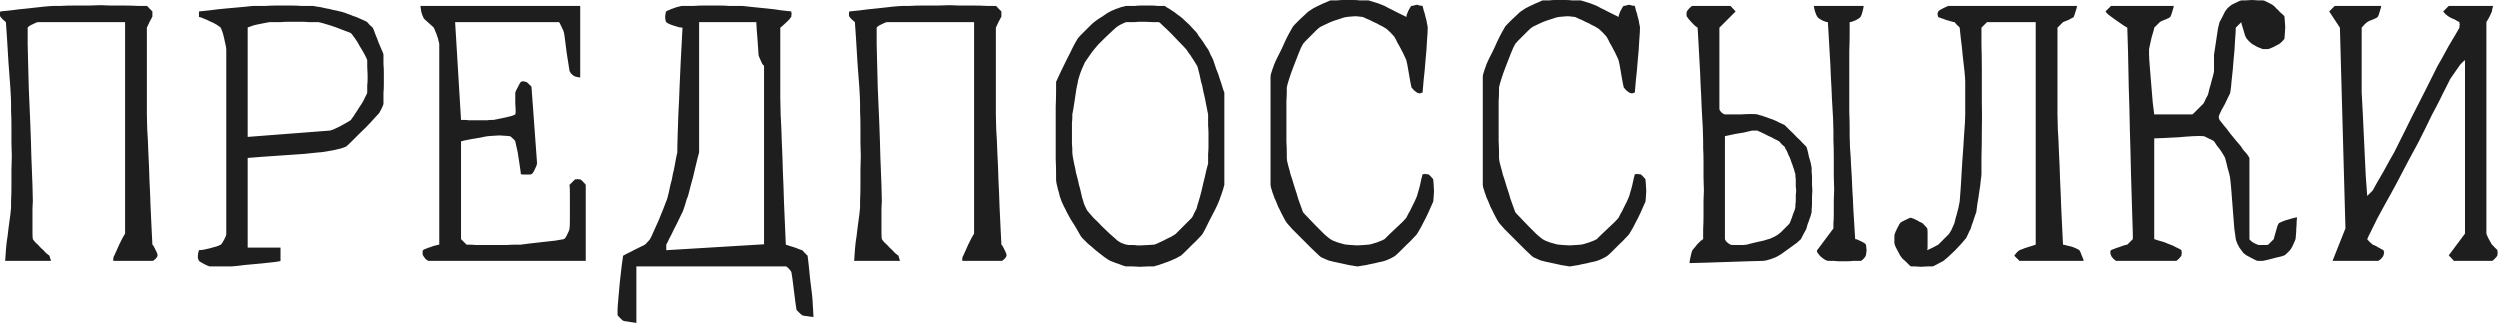 <?xml version="1.0" encoding="UTF-8"?> <svg xmlns="http://www.w3.org/2000/svg" width="542" height="70" viewBox="0 0 542 70" fill="none"> <path d="M2.56 33.84C2.56 33.147 2.533 32.187 2.48 30.96C2.48 29.733 2.48 28.533 2.48 27.36C2.48 26.133 2.453 25.067 2.4 24.16C2.4 23.2 2.4 22.64 2.4 22.48C2.4 21.787 2.347 20.613 2.24 18.96C2.133 17.253 2 15.467 1.84 13.6C1.733 11.733 1.627 9.973 1.52 8.32C1.413 6.613 1.333 5.44 1.28 4.8C1.173 4.693 0.96 4.507 0.64 4.24C0.32 3.92 0.133 3.707 0.08 3.6C0.027 3.547 -4.3869e-05 3.467 -4.3869e-05 3.36V3.04C-4.3869e-05 2.933 -4.3869e-05 2.827 -4.3869e-05 2.72C0.053 2.613 0.08 2.533 0.08 2.48C0.507 2.427 1.28 2.347 2.4 2.24C3.52 2.08 4.693 1.947 5.92 1.84C7.2 1.68 8.4 1.547 9.52 1.44C10.64 1.333 11.413 1.28 11.84 1.28C11.947 1.28 12.4 1.28 13.2 1.28C14.053 1.227 15.013 1.2 16.08 1.2C17.147 1.2 18.213 1.2 19.28 1.2C20.347 1.147 21.2 1.12 21.84 1.12C22.213 1.12 22.88 1.147 23.84 1.2C24.8 1.2 25.787 1.2 26.8 1.2C27.867 1.2 28.88 1.227 29.84 1.28C30.8 1.28 31.467 1.28 31.84 1.28C31.947 1.333 32.133 1.52 32.4 1.84C32.72 2.16 32.933 2.373 33.04 2.48V3.04V3.6C32.933 3.813 32.72 4.213 32.4 4.8C32.133 5.387 31.947 5.787 31.84 6V15.36V24.8C31.84 25.493 31.867 26.587 31.92 28.08C32.027 29.52 32.107 31.173 32.16 33.04C32.267 34.907 32.347 36.88 32.4 38.96C32.507 40.987 32.587 42.933 32.64 44.8C32.747 46.667 32.827 48.347 32.88 49.84C32.933 51.28 32.987 52.347 33.04 53.04C33.2 53.147 33.413 53.493 33.68 54.08C34 54.667 34.16 55.093 34.16 55.36C34.16 55.573 34 55.84 33.68 56.16C33.413 56.427 33.2 56.56 33.04 56.56H24.56C24.56 56.453 24.56 56.267 24.56 56C24.613 55.68 24.693 55.467 24.8 55.36C24.853 55.2 24.987 54.907 25.2 54.48C25.413 54 25.627 53.52 25.84 53.04C26.107 52.507 26.347 52.027 26.56 51.6C26.827 51.12 27.013 50.8 27.12 50.64V4.8H8.32C8.053 4.8 7.627 4.96 7.04 5.28C6.453 5.547 6.107 5.787 6 6V7.36V9.52C6 10.053 6.027 11.2 6.08 12.96C6.133 14.72 6.187 16.773 6.24 19.12C6.347 21.467 6.453 23.947 6.56 26.56C6.667 29.173 6.747 31.653 6.8 34C6.907 36.347 6.987 38.4 7.04 40.16C7.093 41.92 7.12 43.067 7.12 43.6C7.12 43.813 7.093 44.347 7.04 45.2C7.04 46 7.04 46.853 7.04 47.76C7.04 48.667 7.04 49.52 7.04 50.32C7.04 51.12 7.067 51.627 7.12 51.84C7.173 51.947 7.36 52.187 7.68 52.56C8.053 52.88 8.427 53.253 8.8 53.68C9.227 54.053 9.6 54.427 9.92 54.8C10.293 55.12 10.533 55.307 10.64 55.36C10.747 55.467 10.827 55.68 10.88 56C10.987 56.267 11.04 56.453 11.04 56.56H1.12C1.12 56.4 1.147 56.027 1.2 55.44C1.253 54.8 1.28 54.4 1.28 54.24C1.28 54.027 1.333 53.467 1.44 52.56C1.6 51.6 1.733 50.587 1.84 49.52C2 48.453 2.133 47.467 2.24 46.56C2.347 45.653 2.4 45.067 2.4 44.8C2.4 44.747 2.4 44.293 2.4 43.44C2.453 42.533 2.48 41.493 2.48 40.32C2.48 39.147 2.48 37.973 2.48 36.8C2.533 35.573 2.56 34.587 2.56 33.84ZM42.896 55.44C42.896 55.333 42.922 55.12 42.976 54.8C43.082 54.48 43.136 54.293 43.136 54.24C43.296 54.24 43.589 54.213 44.016 54.16C44.496 54.053 44.976 53.947 45.456 53.84C45.989 53.68 46.469 53.547 46.896 53.44C47.376 53.28 47.696 53.147 47.856 53.04C48.016 52.933 48.256 52.587 48.576 52C48.896 51.413 49.056 50.987 49.056 50.72V10.72C49.056 10.507 49.002 10.16 48.896 9.68C48.789 9.2 48.682 8.72 48.576 8.24C48.469 7.707 48.336 7.227 48.176 6.8C48.016 6.373 47.909 6.107 47.856 6C47.696 5.84 47.402 5.627 46.976 5.36C46.549 5.093 46.069 4.853 45.536 4.64C45.056 4.373 44.576 4.16 44.096 4C43.669 3.787 43.349 3.68 43.136 3.68V2.48C43.562 2.427 44.336 2.347 45.456 2.24C46.576 2.08 47.749 1.947 48.976 1.84C50.256 1.733 51.456 1.627 52.576 1.52C53.696 1.413 54.469 1.333 54.896 1.28C54.949 1.28 55.242 1.28 55.776 1.28C56.362 1.28 57.002 1.28 57.696 1.28C58.442 1.227 59.162 1.2 59.856 1.2C60.602 1.2 61.189 1.2 61.616 1.2C61.989 1.2 62.522 1.2 63.216 1.2C63.909 1.2 64.576 1.227 65.216 1.28C65.909 1.28 66.496 1.28 66.976 1.28C67.509 1.28 67.802 1.28 67.856 1.28C67.962 1.28 68.256 1.333 68.736 1.44C69.269 1.493 69.829 1.6 70.416 1.76C71.056 1.867 71.669 2 72.256 2.16C72.896 2.267 73.376 2.373 73.696 2.48C73.802 2.48 74.016 2.533 74.336 2.64C74.709 2.747 75.082 2.88 75.456 3.04C75.829 3.147 76.176 3.28 76.496 3.44C76.816 3.547 77.056 3.627 77.216 3.68C77.429 3.787 77.856 3.973 78.496 4.24C79.136 4.507 79.509 4.693 79.616 4.8C79.722 4.907 79.909 5.12 80.176 5.44C80.496 5.707 80.709 5.893 80.816 6C80.976 6.32 81.162 6.8 81.376 7.44C81.642 8.027 81.882 8.64 82.096 9.28C82.362 9.867 82.602 10.427 82.816 10.96C83.029 11.44 83.136 11.733 83.136 11.84C83.136 11.893 83.136 12.133 83.136 12.56C83.136 12.933 83.136 13.387 83.136 13.92C83.189 14.453 83.216 15.013 83.216 15.6C83.216 16.133 83.216 16.587 83.216 16.96C83.216 17.28 83.216 17.76 83.216 18.4C83.216 18.987 83.189 19.573 83.136 20.16C83.136 20.747 83.136 21.28 83.136 21.76C83.136 22.187 83.136 22.427 83.136 22.48C83.136 22.64 82.976 23.04 82.656 23.68C82.389 24.267 82.149 24.64 81.936 24.8C81.562 25.227 81.002 25.84 80.256 26.64C79.562 27.387 78.816 28.133 78.016 28.88C77.269 29.627 76.602 30.293 76.016 30.88C75.429 31.467 75.056 31.787 74.896 31.84C74.789 31.893 74.496 32 74.016 32.16C73.536 32.267 72.976 32.4 72.336 32.56C71.749 32.667 71.136 32.773 70.496 32.88C69.856 32.987 69.376 33.04 69.056 33.04C68.469 33.093 67.456 33.2 66.016 33.36C64.576 33.467 63.029 33.573 61.376 33.68C59.776 33.787 58.229 33.893 56.736 34C55.296 34.107 54.282 34.187 53.696 34.24V53.68H60.816V56.56C60.816 56.613 60.416 56.693 59.616 56.8C58.816 56.907 57.829 57.013 56.656 57.12C55.536 57.227 54.362 57.333 53.136 57.44C51.962 57.6 50.976 57.707 50.176 57.76H47.616H45.456C45.189 57.707 44.762 57.52 44.176 57.2C43.589 56.88 43.242 56.667 43.136 56.56C43.082 56.453 43.029 56.32 42.976 56.16C42.922 56.053 42.896 55.947 42.896 55.84C42.896 55.68 42.896 55.547 42.896 55.44ZM71.376 28.32C71.536 28.32 71.829 28.24 72.256 28.08C72.682 27.867 73.136 27.653 73.616 27.44C74.096 27.173 74.576 26.907 75.056 26.64C75.536 26.373 75.882 26.16 76.096 26C76.096 25.947 76.202 25.787 76.416 25.52C76.629 25.253 76.842 24.933 77.056 24.56C77.322 24.187 77.562 23.813 77.776 23.44C78.042 23.067 78.256 22.747 78.416 22.48C78.629 22.16 78.869 21.707 79.136 21.12C79.456 20.533 79.616 20.187 79.616 20.08C79.616 20.027 79.616 19.84 79.616 19.52C79.616 19.2 79.616 18.853 79.616 18.48C79.669 18.053 79.696 17.653 79.696 17.28C79.696 16.853 79.696 16.507 79.696 16.24C79.696 15.813 79.669 15.2 79.616 14.4C79.616 13.6 79.616 13.147 79.616 13.04C79.509 12.72 79.296 12.267 78.976 11.68C78.656 11.093 78.309 10.507 77.936 9.92C77.616 9.28 77.269 8.72 76.896 8.24C76.522 7.707 76.256 7.36 76.096 7.2C75.936 7.093 75.536 6.933 74.896 6.72C74.256 6.453 73.562 6.187 72.816 5.92C72.069 5.653 71.322 5.413 70.576 5.2C69.882 4.987 69.376 4.853 69.056 4.8C69.002 4.8 68.762 4.8 68.336 4.8C67.962 4.8 67.509 4.8 66.976 4.8C66.442 4.747 65.909 4.72 65.376 4.72C64.842 4.72 64.416 4.72 64.096 4.72C63.722 4.72 63.216 4.72 62.576 4.72C61.989 4.72 61.402 4.747 60.816 4.8C60.229 4.8 59.696 4.8 59.216 4.8C58.736 4.8 58.469 4.8 58.416 4.8C58.096 4.853 57.669 4.933 57.136 5.04C56.602 5.147 56.069 5.253 55.536 5.36C55.056 5.467 54.629 5.6 54.256 5.76C53.882 5.867 53.696 5.947 53.696 6V29.68L71.376 28.32ZM91.631 54.4C91.631 54.347 91.658 54.293 91.711 54.24C91.818 54.133 92.031 54.027 92.351 53.92C92.725 53.76 93.098 53.627 93.471 53.52C93.844 53.36 94.191 53.253 94.511 53.2C94.831 53.093 95.071 53.04 95.231 53.04V9.52C95.231 9.413 95.178 9.2 95.071 8.88C95.018 8.507 94.911 8.133 94.751 7.76C94.644 7.387 94.511 7.04 94.351 6.72C94.245 6.4 94.138 6.16 94.031 6C94.031 5.947 93.898 5.813 93.631 5.6C93.418 5.387 93.151 5.147 92.831 4.88C92.564 4.613 92.298 4.373 92.031 4.16C91.818 3.893 91.711 3.707 91.711 3.6C91.605 3.44 91.471 3.067 91.311 2.48C91.204 1.84 91.151 1.44 91.151 1.28H125.791V16.8C125.738 16.8 125.551 16.773 125.231 16.72C124.911 16.667 124.725 16.613 124.671 16.56C124.458 16.507 124.191 16.32 123.871 16C123.605 15.68 123.471 15.467 123.471 15.36C123.418 15.147 123.338 14.64 123.231 13.84C123.125 13.04 122.991 12.187 122.831 11.28C122.725 10.373 122.618 9.52 122.511 8.72C122.405 7.867 122.325 7.333 122.271 7.12C122.218 6.8 122.031 6.347 121.711 5.76C121.445 5.12 121.258 4.8 121.151 4.8H98.671L99.951 26C100.058 26 100.271 26 100.591 26C100.965 26 101.338 26.027 101.711 26.08C102.085 26.08 102.431 26.08 102.751 26.08C103.071 26.08 103.311 26.08 103.471 26.08C103.685 26.08 103.978 26.08 104.351 26.08C104.778 26.08 105.178 26.08 105.551 26.08C105.925 26.027 106.245 26 106.511 26C106.831 26 106.991 26 106.991 26C107.311 25.947 107.711 25.867 108.191 25.76C108.725 25.653 109.231 25.547 109.711 25.44C110.191 25.333 110.618 25.227 110.991 25.12C111.418 24.96 111.658 24.853 111.711 24.8C111.765 24.747 111.791 24.48 111.791 24C111.791 23.52 111.765 23.013 111.711 22.48C111.711 21.947 111.711 21.44 111.711 20.96C111.711 20.48 111.711 20.187 111.711 20.08C111.765 19.867 111.951 19.467 112.271 18.88C112.591 18.24 112.805 17.867 112.911 17.76C112.965 17.76 113.018 17.733 113.071 17.68C113.125 17.68 113.178 17.68 113.231 17.68C113.285 17.627 113.365 17.6 113.471 17.6C113.525 17.6 113.551 17.627 113.551 17.68C113.605 17.68 113.685 17.68 113.791 17.68C113.845 17.733 113.925 17.76 114.031 17.76C114.245 17.813 114.485 18 114.751 18.32C115.071 18.587 115.231 18.773 115.231 18.88L116.431 35.36C116.431 35.627 116.271 36.08 115.951 36.72C115.685 37.307 115.445 37.653 115.231 37.76C115.071 37.813 114.911 37.84 114.751 37.84H114.031C113.925 37.84 113.711 37.84 113.391 37.84C113.125 37.787 112.965 37.76 112.911 37.76C112.911 37.493 112.858 37.04 112.751 36.4C112.645 35.707 112.538 34.987 112.431 34.24C112.325 33.44 112.191 32.72 112.031 32.08C111.871 31.387 111.765 30.907 111.711 30.64C111.658 30.48 111.471 30.267 111.151 30C110.831 29.68 110.618 29.52 110.511 29.52C110.458 29.52 110.138 29.493 109.551 29.44C109.018 29.387 108.591 29.36 108.271 29.36C108.005 29.36 107.551 29.387 106.911 29.44C106.271 29.493 105.898 29.52 105.791 29.52C105.365 29.573 104.805 29.68 104.111 29.84C103.471 29.947 102.831 30.053 102.191 30.16C101.605 30.267 101.071 30.373 100.591 30.48C100.165 30.587 99.951 30.64 99.951 30.64V51.84L101.151 53.04C101.205 53.04 101.418 53.04 101.791 53.04C102.218 53.04 102.671 53.067 103.151 53.12C103.631 53.12 104.111 53.12 104.591 53.12C105.125 53.12 105.525 53.12 105.791 53.12C106.218 53.12 106.805 53.12 107.551 53.12C108.298 53.12 109.045 53.12 109.791 53.12C110.538 53.067 111.205 53.04 111.791 53.04C112.431 53.04 112.805 53.04 112.911 53.04C113.231 52.987 113.845 52.907 114.751 52.8C115.658 52.693 116.591 52.587 117.551 52.48C118.565 52.373 119.525 52.267 120.431 52.16C121.338 52 121.951 51.893 122.271 51.84C122.485 51.733 122.725 51.387 122.991 50.8C123.311 50.213 123.471 49.787 123.471 49.52C123.525 49.147 123.551 48.533 123.551 47.68C123.551 46.773 123.551 45.813 123.551 44.8C123.551 43.787 123.551 42.853 123.551 42C123.551 41.093 123.525 40.453 123.471 40.08C123.578 39.973 123.765 39.787 124.031 39.52C124.351 39.2 124.565 38.987 124.671 38.88H124.911C125.018 38.88 125.071 38.88 125.071 38.88C125.125 38.827 125.178 38.8 125.231 38.8C125.285 38.8 125.311 38.827 125.311 38.88C125.365 38.88 125.445 38.88 125.551 38.88H125.791C126.005 38.987 126.245 39.2 126.511 39.52C126.831 39.84 126.991 40.027 126.991 40.08V56.56H92.911C92.805 56.56 92.591 56.427 92.271 56.16C92.004 55.84 91.818 55.573 91.711 55.36C91.658 55.307 91.631 55.227 91.631 55.12V54.64V54.4ZM133.887 67.2C133.887 66.773 133.94 66 134.047 64.88C134.153 63.76 134.26 62.56 134.367 61.28C134.527 60.053 134.66 58.88 134.767 57.76C134.927 56.64 135.033 55.867 135.087 55.44C135.247 55.333 135.54 55.173 135.967 54.96C136.447 54.747 136.927 54.507 137.407 54.24C137.94 53.973 138.42 53.733 138.847 53.52C139.327 53.307 139.647 53.147 139.807 53.04C139.913 52.987 140.1 52.8 140.367 52.48C140.687 52.16 140.873 51.947 140.927 51.84C141.087 51.573 141.327 51.067 141.647 50.32C142.02 49.52 142.393 48.693 142.767 47.84C143.14 46.933 143.487 46.08 143.807 45.28C144.127 44.48 144.34 43.92 144.447 43.6C144.5 43.547 144.58 43.333 144.687 42.96C144.793 42.587 144.9 42.16 145.007 41.68C145.113 41.147 145.22 40.64 145.327 40.16C145.487 39.627 145.593 39.227 145.647 38.96C145.7 38.693 145.78 38.267 145.887 37.68C146.047 37.093 146.18 36.48 146.287 35.84C146.393 35.2 146.5 34.613 146.607 34.08C146.713 33.547 146.793 33.2 146.847 33.04V31.84C146.847 31.2 146.873 30.213 146.927 28.88C146.98 27.493 147.033 25.973 147.087 24.32C147.193 22.613 147.273 20.827 147.327 18.96C147.433 17.04 147.513 15.253 147.567 13.6C147.673 11.893 147.753 10.373 147.807 9.04C147.86 7.653 147.913 6.64 147.967 6C147.807 6 147.567 5.973 147.247 5.92C146.927 5.813 146.58 5.707 146.207 5.6C145.833 5.493 145.46 5.36 145.087 5.2C144.767 5.04 144.553 4.907 144.447 4.8C144.393 4.8 144.34 4.667 144.287 4.4C144.233 4.08 144.207 3.813 144.207 3.6C144.207 3.44 144.233 3.227 144.287 2.96C144.34 2.64 144.393 2.48 144.447 2.48C144.553 2.373 144.767 2.267 145.087 2.16C145.407 2 145.753 1.867 146.127 1.76C146.5 1.6 146.847 1.493 147.167 1.44C147.54 1.333 147.807 1.28 147.967 1.28C148.02 1.28 148.287 1.28 148.767 1.28C149.3 1.28 149.887 1.28 150.527 1.28C151.22 1.227 151.887 1.2 152.527 1.2C153.22 1.2 153.78 1.2 154.207 1.2C154.633 1.2 155.193 1.2 155.887 1.2C156.633 1.2 157.353 1.227 158.047 1.28C158.793 1.28 159.433 1.28 159.967 1.28C160.5 1.28 160.82 1.28 160.927 1.28C161.353 1.333 162.073 1.413 163.087 1.52C164.1 1.627 165.167 1.733 166.287 1.84C167.407 1.947 168.447 2.08 169.407 2.24C170.42 2.347 171.14 2.427 171.567 2.48C171.567 2.533 171.567 2.64 171.567 2.8C171.62 2.907 171.647 2.987 171.647 3.04C171.647 3.093 171.62 3.147 171.567 3.2C171.567 3.253 171.567 3.307 171.567 3.36V3.6C171.513 3.707 171.38 3.893 171.167 4.16C170.954 4.373 170.714 4.613 170.447 4.88C170.18 5.147 169.913 5.387 169.647 5.6C169.433 5.813 169.274 5.947 169.167 6V13.6V21.28C169.167 22.08 169.193 23.307 169.247 24.96C169.353 26.613 169.433 28.507 169.487 30.64C169.593 32.72 169.673 34.907 169.727 37.2C169.834 39.493 169.913 41.68 169.967 43.76C170.073 45.84 170.153 47.707 170.207 49.36C170.26 51.013 170.313 52.24 170.367 53.04C170.527 53.093 170.767 53.173 171.087 53.28C171.407 53.387 171.753 53.493 172.127 53.6C172.5 53.707 172.847 53.84 173.167 54C173.54 54.107 173.78 54.187 173.887 54.24C173.994 54.293 174.18 54.48 174.447 54.8C174.767 55.12 174.98 55.333 175.087 55.44C175.14 55.813 175.22 56.48 175.327 57.44C175.434 58.453 175.54 59.52 175.647 60.64C175.807 61.76 175.94 62.827 176.047 63.84C176.153 64.853 176.207 65.573 176.207 66C176.207 66.16 176.233 66.587 176.287 67.28C176.34 68.027 176.367 68.507 176.367 68.72C176.153 68.72 175.727 68.667 175.087 68.56C174.447 68.507 174.047 68.427 173.887 68.32C173.78 68.267 173.567 68.08 173.247 67.76C172.98 67.493 172.793 67.307 172.687 67.2C172.634 66.987 172.554 66.453 172.447 65.6C172.34 64.8 172.233 63.947 172.127 63.04C172.02 62.133 171.913 61.28 171.807 60.48C171.7 59.68 171.62 59.173 171.567 58.96C171.46 58.747 171.247 58.48 170.927 58.16C170.66 57.893 170.473 57.76 170.367 57.76H137.967V70C137.593 69.947 137.22 69.893 136.847 69.84C136.527 69.787 136.207 69.733 135.887 69.68C135.567 69.68 135.3 69.627 135.087 69.52C134.98 69.467 134.767 69.28 134.447 68.96C134.127 68.64 133.94 68.427 133.887 68.32V67.84V67.2ZM151.567 33.04C151.567 33.093 151.46 33.493 151.247 34.24C151.087 34.987 150.873 35.867 150.607 36.88C150.393 37.893 150.127 38.933 149.807 40C149.54 41.013 149.327 41.84 149.167 42.48C149.113 42.64 149.007 42.907 148.847 43.28C148.74 43.653 148.633 44.027 148.527 44.4C148.42 44.72 148.313 45.04 148.207 45.36C148.1 45.68 148.02 45.893 147.967 46C147.86 46.16 147.647 46.587 147.327 47.28C147.007 47.973 146.633 48.72 146.207 49.52C145.833 50.32 145.46 51.067 145.087 51.76C144.767 52.453 144.553 52.88 144.447 53.04V53.6V54.24L165.647 52.96V14.24C165.54 14.187 165.407 14.053 165.247 13.84C165.14 13.627 165.034 13.387 164.927 13.12C164.82 12.853 164.713 12.613 164.607 12.4C164.5 12.133 164.447 11.947 164.447 11.84C164.447 11.573 164.42 11.12 164.367 10.48C164.313 9.787 164.26 9.067 164.207 8.32C164.153 7.573 164.1 6.88 164.047 6.24C163.993 5.547 163.967 5.067 163.967 4.8H151.567V33.04ZM186.622 33.84C186.622 33.147 186.596 32.187 186.542 30.96C186.542 29.733 186.542 28.533 186.542 27.36C186.542 26.133 186.516 25.067 186.462 24.16C186.462 23.2 186.462 22.64 186.462 22.48C186.462 21.787 186.409 20.613 186.302 18.96C186.196 17.253 186.062 15.467 185.902 13.6C185.796 11.733 185.689 9.973 185.582 8.32C185.476 6.613 185.396 5.44 185.342 4.8C185.236 4.693 185.022 4.507 184.702 4.24C184.382 3.92 184.196 3.707 184.142 3.6C184.089 3.547 184.062 3.467 184.062 3.36V3.04C184.062 2.933 184.062 2.827 184.062 2.72C184.116 2.613 184.142 2.533 184.142 2.48C184.569 2.427 185.342 2.347 186.462 2.24C187.582 2.08 188.756 1.947 189.982 1.84C191.262 1.68 192.462 1.547 193.582 1.44C194.702 1.333 195.476 1.28 195.902 1.28C196.009 1.28 196.462 1.28 197.262 1.28C198.116 1.227 199.076 1.2 200.142 1.2C201.209 1.2 202.276 1.2 203.342 1.2C204.409 1.147 205.262 1.12 205.902 1.12C206.276 1.12 206.942 1.147 207.902 1.2C208.862 1.2 209.849 1.2 210.862 1.2C211.929 1.2 212.942 1.227 213.902 1.28C214.862 1.28 215.529 1.28 215.902 1.28C216.009 1.333 216.196 1.52 216.462 1.84C216.782 2.16 216.996 2.373 217.102 2.48V3.04V3.6C216.996 3.813 216.782 4.213 216.462 4.8C216.196 5.387 216.009 5.787 215.902 6V15.36V24.8C215.902 25.493 215.929 26.587 215.982 28.08C216.089 29.52 216.169 31.173 216.222 33.04C216.329 34.907 216.409 36.88 216.462 38.96C216.569 40.987 216.649 42.933 216.702 44.8C216.809 46.667 216.889 48.347 216.942 49.84C216.996 51.28 217.049 52.347 217.102 53.04C217.262 53.147 217.476 53.493 217.742 54.08C218.062 54.667 218.222 55.093 218.222 55.36C218.222 55.573 218.062 55.84 217.742 56.16C217.476 56.427 217.262 56.56 217.102 56.56H208.622C208.622 56.453 208.622 56.267 208.622 56C208.676 55.68 208.756 55.467 208.862 55.36C208.916 55.2 209.049 54.907 209.262 54.48C209.476 54 209.689 53.52 209.902 53.04C210.169 52.507 210.409 52.027 210.622 51.6C210.889 51.12 211.076 50.8 211.182 50.64V4.8H192.382C192.116 4.8 191.689 4.96 191.102 5.28C190.516 5.547 190.169 5.787 190.062 6V7.36V9.52C190.062 10.053 190.089 11.2 190.142 12.96C190.196 14.72 190.249 16.773 190.302 19.12C190.409 21.467 190.516 23.947 190.622 26.56C190.729 29.173 190.809 31.653 190.862 34C190.969 36.347 191.049 38.4 191.102 40.16C191.156 41.92 191.182 43.067 191.182 43.6C191.182 43.813 191.156 44.347 191.102 45.2C191.102 46 191.102 46.853 191.102 47.76C191.102 48.667 191.102 49.52 191.102 50.32C191.102 51.12 191.129 51.627 191.182 51.84C191.236 51.947 191.422 52.187 191.742 52.56C192.116 52.88 192.489 53.253 192.862 53.68C193.289 54.053 193.662 54.427 193.982 54.8C194.356 55.12 194.596 55.307 194.702 55.36C194.809 55.467 194.889 55.68 194.942 56C195.049 56.267 195.102 56.453 195.102 56.56H185.182C185.182 56.4 185.209 56.027 185.262 55.44C185.316 54.8 185.342 54.4 185.342 54.24C185.342 54.027 185.396 53.467 185.502 52.56C185.662 51.6 185.796 50.587 185.902 49.52C186.062 48.453 186.196 47.467 186.302 46.56C186.409 45.653 186.462 45.067 186.462 44.8C186.462 44.747 186.462 44.293 186.462 43.44C186.516 42.533 186.542 41.493 186.542 40.32C186.542 39.147 186.542 37.973 186.542 36.8C186.596 35.573 186.622 34.587 186.622 33.84ZM228.878 28.32C228.878 27.947 228.878 27.253 228.878 26.24C228.878 25.227 228.878 24.16 228.878 23.04C228.931 21.92 228.958 20.853 228.958 19.84C228.958 18.827 228.958 18.133 228.958 17.76C229.118 17.387 229.411 16.747 229.838 15.84C230.265 14.933 230.718 14 231.198 13.04C231.731 12.027 232.211 11.067 232.638 10.16C233.118 9.253 233.465 8.64 233.678 8.32C233.731 8.267 233.891 8.08 234.158 7.76C234.478 7.44 234.825 7.093 235.198 6.72C235.571 6.347 235.945 5.973 236.318 5.6C236.691 5.227 236.985 4.96 237.198 4.8C237.305 4.693 237.518 4.533 237.838 4.32C238.211 4.053 238.585 3.813 238.958 3.6C239.331 3.333 239.678 3.093 239.998 2.88C240.371 2.667 240.611 2.533 240.718 2.48C240.878 2.373 241.118 2.267 241.438 2.16C241.758 2 242.105 1.867 242.478 1.76C242.851 1.6 243.198 1.493 243.518 1.44C243.891 1.333 244.131 1.28 244.238 1.28C244.291 1.28 244.505 1.28 244.878 1.28C245.251 1.28 245.651 1.28 246.078 1.28C246.558 1.227 247.038 1.2 247.518 1.2C247.998 1.2 248.398 1.2 248.718 1.2C248.931 1.2 249.251 1.2 249.678 1.2C250.105 1.2 250.505 1.227 250.878 1.28C251.305 1.28 251.678 1.28 251.998 1.28C252.318 1.28 252.478 1.28 252.478 1.28C252.531 1.28 252.691 1.387 252.958 1.6C253.278 1.76 253.625 1.973 253.998 2.24C254.371 2.453 254.745 2.72 255.118 3.04C255.491 3.307 255.785 3.52 255.998 3.68C256.158 3.787 256.398 4 256.718 4.32C257.091 4.64 257.465 4.987 257.838 5.36C258.211 5.733 258.558 6.107 258.878 6.48C259.198 6.8 259.411 7.04 259.518 7.2C259.571 7.307 259.705 7.52 259.918 7.84C260.131 8.107 260.371 8.427 260.638 8.8C260.905 9.173 261.145 9.547 261.358 9.92C261.625 10.293 261.811 10.56 261.918 10.72C262.025 10.88 262.211 11.28 262.478 11.92C262.798 12.507 262.985 12.88 263.038 13.04C263.198 13.52 263.411 14.16 263.678 14.96C263.998 15.707 264.265 16.453 264.478 17.2C264.745 17.947 264.958 18.613 265.118 19.2C265.331 19.733 265.438 20.027 265.438 20.08V40.08C265.438 40.133 265.385 40.32 265.278 40.64C265.225 40.907 265.118 41.253 264.958 41.68C264.851 42.053 264.718 42.427 264.558 42.8C264.451 43.173 264.345 43.467 264.238 43.68C264.078 44.107 263.811 44.693 263.438 45.44C263.065 46.133 262.691 46.853 262.318 47.6C261.945 48.347 261.598 49.04 261.278 49.68C260.958 50.267 260.771 50.613 260.718 50.72C260.611 50.88 260.345 51.173 259.918 51.6C259.545 52.027 259.091 52.48 258.558 52.96C258.078 53.44 257.598 53.92 257.118 54.4C256.638 54.88 256.265 55.227 255.998 55.44C255.998 55.44 255.891 55.493 255.678 55.6C255.465 55.707 255.225 55.84 254.958 56C254.745 56.107 254.505 56.213 254.238 56.32C254.025 56.427 253.838 56.507 253.678 56.56C253.465 56.667 253.171 56.773 252.798 56.88C252.425 57.04 252.051 57.173 251.678 57.28C251.305 57.44 250.958 57.547 250.638 57.6C250.371 57.707 250.211 57.76 250.158 57.76C250.051 57.76 249.625 57.76 248.878 57.76C248.131 57.813 247.571 57.84 247.198 57.84C246.825 57.84 246.265 57.813 245.518 57.76C244.771 57.76 244.345 57.76 244.238 57.76C244.078 57.76 243.838 57.707 243.518 57.6C243.198 57.493 242.851 57.36 242.478 57.2C242.105 57.093 241.731 56.96 241.358 56.8C241.038 56.693 240.825 56.613 240.718 56.56C240.398 56.4 239.945 56.107 239.358 55.68C238.771 55.2 238.158 54.72 237.518 54.24C236.931 53.707 236.371 53.227 235.838 52.8C235.358 52.32 235.038 52 234.878 51.84C234.825 51.84 234.638 51.627 234.318 51.2C234.051 50.72 233.731 50.16 233.358 49.52C232.985 48.88 232.585 48.24 232.158 47.6C231.785 46.96 231.491 46.427 231.278 46C231.171 45.733 230.958 45.307 230.638 44.72C230.371 44.133 230.211 43.787 230.158 43.68C230.051 43.413 229.918 43.04 229.758 42.56C229.651 42.027 229.518 41.52 229.358 41.04C229.251 40.507 229.145 40.053 229.038 39.68C228.985 39.307 228.958 39.067 228.958 38.96C228.958 38.853 228.958 38.373 228.958 37.52C228.958 36.667 228.931 35.68 228.878 34.56C228.878 33.44 228.878 32.32 228.878 31.2C228.878 30.027 228.878 29.067 228.878 28.32ZM232.398 28.96C232.398 29.227 232.398 29.573 232.398 30C232.398 30.427 232.398 30.853 232.398 31.28C232.451 31.707 232.478 32.107 232.478 32.48C232.478 32.8 232.478 32.987 232.478 33.04C232.478 33.093 232.505 33.36 232.558 33.84C232.665 34.32 232.771 34.88 232.878 35.52C233.038 36.16 233.171 36.8 233.278 37.44C233.438 38.08 233.571 38.587 233.678 38.96C233.731 39.227 233.811 39.6 233.918 40.08C234.078 40.56 234.211 41.067 234.318 41.6C234.425 42.08 234.531 42.533 234.638 42.96C234.745 43.333 234.825 43.573 234.878 43.68C234.878 43.787 234.931 43.973 235.038 44.24C235.145 44.453 235.251 44.693 235.358 44.96C235.465 45.173 235.571 45.387 235.678 45.6C235.838 45.813 235.945 45.947 235.998 46C236.211 46.267 236.585 46.693 237.118 47.28C237.705 47.813 238.291 48.4 238.878 49.04C239.518 49.627 240.105 50.187 240.638 50.72C241.225 51.253 241.651 51.627 241.918 51.84C242.078 52.053 242.451 52.32 243.038 52.64C243.678 52.907 244.078 53.04 244.238 53.04C244.291 53.04 244.451 53.067 244.718 53.12C244.985 53.12 245.278 53.12 245.598 53.12C245.918 53.12 246.238 53.147 246.558 53.2C246.878 53.2 247.118 53.2 247.278 53.2C247.651 53.2 248.185 53.173 248.878 53.12C249.625 53.067 250.051 53.04 250.158 53.04C250.318 53.04 250.611 52.933 251.038 52.72C251.465 52.507 251.918 52.293 252.398 52.08C252.878 51.813 253.358 51.573 253.838 51.36C254.318 51.093 254.665 50.88 254.878 50.72L258.398 47.2C258.451 47.147 258.531 47.013 258.638 46.8C258.745 46.587 258.851 46.347 258.958 46.08C259.118 45.813 259.251 45.573 259.358 45.36C259.465 45.093 259.518 44.907 259.518 44.8C259.678 44.32 259.891 43.6 260.158 42.64C260.425 41.68 260.665 40.693 260.878 39.68C261.145 38.667 261.358 37.76 261.518 36.96C261.731 36.16 261.865 35.653 261.918 35.44C261.918 35.387 261.918 35.173 261.918 34.8C261.918 34.373 261.918 33.893 261.918 33.36C261.971 32.827 261.998 32.293 261.998 31.76C261.998 31.173 261.998 30.693 261.998 30.32C261.998 30 261.998 29.547 261.998 28.96C261.998 28.373 261.971 27.787 261.918 27.2C261.918 26.56 261.918 26.027 261.918 25.6C261.918 25.12 261.918 24.853 261.918 24.8C261.918 24.747 261.865 24.48 261.758 24C261.651 23.52 261.545 22.987 261.438 22.4C261.331 21.76 261.198 21.12 261.038 20.48C260.878 19.84 260.771 19.333 260.718 18.96C260.665 18.64 260.558 18.24 260.398 17.76C260.291 17.227 260.185 16.72 260.078 16.24C259.971 15.76 259.865 15.333 259.758 14.96C259.651 14.533 259.571 14.293 259.518 14.24C259.465 14.133 259.331 13.92 259.118 13.6C258.905 13.227 258.665 12.853 258.398 12.48C258.185 12.107 257.945 11.76 257.678 11.44C257.465 11.12 257.305 10.88 257.198 10.72C256.825 10.293 256.318 9.76 255.678 9.12C255.091 8.48 254.478 7.84 253.838 7.2C253.198 6.56 252.638 6.027 252.158 5.6C251.678 5.12 251.385 4.853 251.278 4.8C251.225 4.8 250.798 4.8 249.998 4.8C249.251 4.747 248.665 4.72 248.238 4.72C247.971 4.72 247.625 4.72 247.198 4.72C246.825 4.72 246.425 4.747 245.998 4.8C245.571 4.8 245.171 4.8 244.798 4.8C244.478 4.8 244.291 4.8 244.238 4.8C244.078 4.8 243.678 4.96 243.038 5.28C242.451 5.6 242.078 5.84 241.918 6C241.758 6.16 241.438 6.453 240.958 6.88C240.531 7.307 240.051 7.76 239.518 8.24C239.038 8.72 238.558 9.2 238.078 9.68C237.651 10.16 237.358 10.507 237.198 10.72C237.091 10.827 236.905 11.067 236.638 11.44C236.425 11.76 236.185 12.107 235.918 12.48C235.651 12.853 235.411 13.2 235.198 13.52C235.038 13.84 234.931 14.08 234.878 14.24C234.825 14.347 234.718 14.587 234.558 14.96C234.451 15.28 234.318 15.627 234.158 16C234.051 16.373 233.945 16.72 233.838 17.04C233.731 17.36 233.678 17.6 233.678 17.76C233.625 18.08 233.518 18.587 233.358 19.28C233.251 19.973 233.145 20.693 233.038 21.44C232.931 22.187 232.825 22.88 232.718 23.52C232.611 24.16 232.531 24.587 232.478 24.8C232.478 24.853 232.478 25.067 232.478 25.44C232.478 25.76 232.451 26.133 232.398 26.56C232.398 26.987 232.398 27.44 232.398 27.92C232.398 28.347 232.398 28.693 232.398 28.96ZM292.254 5.72205e-05C292.52 5.72205e-05 292.894 5.72205e-05 293.374 5.72205e-05C293.854 5.72205e-05 294.307 0.027 294.734 0.08C295.214 0.08 295.64 0.08 296.014 0.08C296.387 0.08 296.6 0.08 296.654 0.08C296.707 0.08 296.894 0.133 297.214 0.24C297.534 0.347 297.88 0.453 298.254 0.56C298.627 0.667 299 0.8 299.374 0.96C299.747 1.12 300.014 1.227 300.174 1.28C300.334 1.387 300.627 1.547 301.054 1.76C301.534 1.973 302.014 2.213 302.494 2.48C303.027 2.747 303.507 2.987 303.934 3.2C304.414 3.413 304.734 3.573 304.894 3.68C304.894 3.573 304.92 3.413 304.974 3.2C305.08 2.933 305.187 2.667 305.294 2.4C305.454 2.133 305.587 1.893 305.694 1.68C305.8 1.467 305.907 1.333 306.014 1.28C306.174 1.28 306.334 1.253 306.494 1.2C306.814 1.093 307.054 1.04 307.214 1.04C307.32 1.04 307.507 1.093 307.774 1.2C308.094 1.253 308.307 1.28 308.414 1.28C308.467 1.44 308.547 1.76 308.654 2.24C308.814 2.667 308.947 3.147 309.054 3.68C309.214 4.16 309.32 4.64 309.374 5.12C309.48 5.547 309.534 5.84 309.534 6C309.534 6.533 309.48 7.467 309.374 8.8C309.32 10.133 309.214 11.547 309.054 13.04C308.947 14.533 308.814 15.947 308.654 17.28C308.547 18.613 308.467 19.547 308.414 20.08C308.307 20.08 308.2 20.107 308.094 20.16C307.987 20.213 307.88 20.24 307.774 20.24C307.667 20.24 307.56 20.213 307.454 20.16C307.347 20.16 307.267 20.133 307.214 20.08C307.107 20.027 306.894 19.867 306.574 19.6C306.307 19.28 306.12 19.067 306.014 18.96C305.96 18.8 305.88 18.427 305.774 17.84C305.667 17.253 305.56 16.64 305.454 16C305.347 15.36 305.24 14.747 305.134 14.16C305.027 13.573 304.947 13.2 304.894 13.04C304.84 12.88 304.707 12.587 304.494 12.16C304.28 11.68 304.04 11.2 303.774 10.72C303.507 10.187 303.24 9.707 302.974 9.28C302.76 8.8 302.6 8.48 302.494 8.32C302.387 8.053 302.04 7.627 301.454 7.04C300.867 6.453 300.44 6.107 300.174 6C299.96 5.84 299.614 5.653 299.134 5.44C298.707 5.173 298.227 4.933 297.694 4.72C297.214 4.453 296.76 4.24 296.334 4.08C295.907 3.867 295.614 3.733 295.454 3.68C295.4 3.68 295.16 3.653 294.734 3.6C294.36 3.547 294.04 3.52 293.774 3.52C293.56 3.52 293.214 3.547 292.734 3.6C292.254 3.653 291.987 3.68 291.934 3.68C291.72 3.68 291.16 3.84 290.254 4.16C289.4 4.427 288.787 4.64 288.414 4.8C288.147 4.907 287.694 5.12 287.054 5.44C286.467 5.707 286.12 5.893 286.014 6C285.8 6.16 285.507 6.427 285.134 6.8C284.76 7.173 284.387 7.547 284.014 7.92C283.64 8.293 283.294 8.64 282.974 8.96C282.707 9.28 282.547 9.467 282.494 9.52C282.227 9.947 281.907 10.64 281.534 11.6C281.16 12.507 280.787 13.467 280.414 14.48C280.04 15.44 279.72 16.347 279.454 17.2C279.187 18.053 279.027 18.64 278.974 18.96C278.974 19.013 278.974 19.333 278.974 19.92C278.974 20.453 278.947 21.093 278.894 21.84C278.894 22.533 278.894 23.253 278.894 24C278.894 24.747 278.894 25.36 278.894 25.84C278.894 26.373 278.894 27.093 278.894 28C278.894 28.907 278.894 29.813 278.894 30.72C278.947 31.573 278.974 32.347 278.974 33.04C278.974 33.733 278.974 34.133 278.974 34.24C278.974 34.293 279 34.533 279.054 34.96C279.16 35.333 279.267 35.76 279.374 36.24C279.534 36.72 279.667 37.227 279.774 37.76C279.934 38.24 280.067 38.64 280.174 38.96C280.334 39.44 280.52 40.053 280.734 40.8C281 41.547 281.24 42.32 281.454 43.12C281.72 43.867 281.96 44.533 282.174 45.12C282.387 45.653 282.494 45.947 282.494 46C282.654 46.213 283 46.587 283.534 47.12C284.067 47.653 284.627 48.24 285.214 48.88C285.854 49.52 286.467 50.133 287.054 50.72C287.64 51.253 288.094 51.627 288.414 51.84C288.467 51.893 288.654 52 288.974 52.16C289.294 52.267 289.64 52.4 290.014 52.56C290.387 52.667 290.76 52.773 291.134 52.88C291.507 52.987 291.774 53.04 291.934 53.04C291.987 53.04 292.307 53.067 292.894 53.12C293.534 53.173 293.987 53.2 294.254 53.2C294.574 53.2 295.027 53.173 295.614 53.12C296.2 53.067 296.547 53.04 296.654 53.04C296.814 53.04 297.08 52.987 297.454 52.88C297.827 52.773 298.174 52.667 298.494 52.56C298.867 52.4 299.214 52.267 299.534 52.16C299.854 52 300.067 51.893 300.174 51.84C300.334 51.68 300.627 51.387 301.054 50.96C301.534 50.533 302.014 50.08 302.494 49.6C303.027 49.12 303.507 48.667 303.934 48.24C304.414 47.76 304.734 47.413 304.894 47.2C304.947 47.093 305.08 46.827 305.294 46.4C305.56 45.973 305.8 45.52 306.014 45.04C306.28 44.507 306.52 44.027 306.734 43.6C306.947 43.12 307.107 42.747 307.214 42.48C307.267 42.32 307.347 42.027 307.454 41.6C307.614 41.12 307.747 40.64 307.854 40.16C307.96 39.627 308.067 39.147 308.174 38.72C308.28 38.24 308.36 37.92 308.414 37.76C308.467 37.76 308.547 37.76 308.654 37.76C308.814 37.707 308.92 37.68 308.974 37.68C309.027 37.68 309.054 37.707 309.054 37.76C309.107 37.76 309.187 37.76 309.294 37.76H309.534C309.747 37.813 309.987 38 310.254 38.32C310.574 38.64 310.734 38.853 310.734 38.96C310.734 39.013 310.76 39.36 310.814 40C310.867 40.64 310.894 41.12 310.894 41.44C310.894 41.707 310.867 42.133 310.814 42.72C310.76 43.253 310.734 43.573 310.734 43.68C310.627 43.947 310.414 44.427 310.094 45.12C309.827 45.76 309.507 46.453 309.134 47.2C308.76 47.947 308.387 48.667 308.014 49.36C307.64 50 307.374 50.453 307.214 50.72C307.107 50.88 306.84 51.173 306.414 51.6C306.04 52.027 305.587 52.48 305.054 52.96C304.574 53.44 304.094 53.92 303.614 54.4C303.134 54.88 302.76 55.227 302.494 55.44C302.387 55.547 302.014 55.76 301.374 56.08C300.787 56.347 300.387 56.507 300.174 56.56C299.854 56.667 299.4 56.773 298.814 56.88C298.227 57.04 297.614 57.173 296.974 57.28C296.387 57.44 295.827 57.547 295.294 57.6C294.76 57.707 294.414 57.76 294.254 57.76C294.147 57.76 293.827 57.707 293.294 57.6C292.814 57.547 292.254 57.44 291.614 57.28C291.027 57.173 290.414 57.04 289.774 56.88C289.187 56.773 288.734 56.667 288.414 56.56C288.307 56.56 288.12 56.507 287.854 56.4C287.64 56.293 287.4 56.187 287.134 56.08C286.867 55.973 286.627 55.867 286.414 55.76C286.2 55.6 286.067 55.493 286.014 55.44C285.694 55.12 285.16 54.613 284.414 53.92C283.72 53.227 283 52.507 282.254 51.76C281.507 51.013 280.814 50.32 280.174 49.68C279.534 48.987 279.134 48.533 278.974 48.32C278.92 48.267 278.787 48.053 278.574 47.68C278.36 47.253 278.12 46.8 277.854 46.32C277.64 45.84 277.4 45.36 277.134 44.88C276.92 44.347 276.76 43.947 276.654 43.68C276.547 43.467 276.414 43.173 276.254 42.8C276.147 42.427 276.014 42.053 275.854 41.68C275.747 41.253 275.64 40.907 275.534 40.64C275.48 40.32 275.454 40.133 275.454 40.08V16.56C275.454 16.507 275.48 16.347 275.534 16.08C275.64 15.76 275.747 15.413 275.854 15.04C276.014 14.667 276.147 14.293 276.254 13.92C276.414 13.547 276.547 13.253 276.654 13.04C276.814 12.667 277.08 12.133 277.454 11.44C277.827 10.693 278.174 9.947 278.494 9.2C278.867 8.4 279.214 7.707 279.534 7.12C279.854 6.533 280.067 6.16 280.174 6C280.227 5.84 280.414 5.6 280.734 5.28C281.054 4.96 281.4 4.613 281.774 4.24C282.147 3.867 282.52 3.52 282.894 3.2C283.267 2.827 283.534 2.587 283.694 2.48C283.907 2.32 284.227 2.107 284.654 1.84C285.134 1.573 285.614 1.333 286.094 1.12C286.627 0.853 287.107 0.64 287.534 0.48C287.96 0.267 288.254 0.133 288.414 0.08C288.414 0.08 288.574 0.08 288.894 0.08C289.214 0.08 289.56 0.08 289.934 0.08C290.36 0.027 290.787 5.72205e-05 291.214 5.72205e-05C291.64 5.72205e-05 291.987 5.72205e-05 292.254 5.72205e-05ZM338.269 5.72205e-05C338.536 5.72205e-05 338.909 5.72205e-05 339.389 5.72205e-05C339.869 5.72205e-05 340.323 0.027 340.749 0.08C341.229 0.08 341.656 0.08 342.029 0.08C342.403 0.08 342.616 0.08 342.669 0.08C342.723 0.08 342.909 0.133 343.229 0.24C343.549 0.347 343.896 0.453 344.269 0.56C344.643 0.667 345.016 0.8 345.389 0.96C345.763 1.12 346.029 1.227 346.189 1.28C346.349 1.387 346.643 1.547 347.069 1.76C347.549 1.973 348.029 2.213 348.509 2.48C349.043 2.747 349.523 2.987 349.949 3.2C350.429 3.413 350.749 3.573 350.909 3.68C350.909 3.573 350.936 3.413 350.989 3.2C351.096 2.933 351.203 2.667 351.309 2.4C351.469 2.133 351.603 1.893 351.709 1.68C351.816 1.467 351.923 1.333 352.029 1.28C352.189 1.28 352.349 1.253 352.509 1.2C352.829 1.093 353.069 1.04 353.229 1.04C353.336 1.04 353.523 1.093 353.789 1.2C354.109 1.253 354.323 1.28 354.429 1.28C354.483 1.44 354.563 1.76 354.669 2.24C354.829 2.667 354.963 3.147 355.069 3.68C355.229 4.16 355.336 4.64 355.389 5.12C355.496 5.547 355.549 5.84 355.549 6C355.549 6.533 355.496 7.467 355.389 8.8C355.336 10.133 355.229 11.547 355.069 13.04C354.963 14.533 354.829 15.947 354.669 17.28C354.563 18.613 354.483 19.547 354.429 20.08C354.323 20.08 354.216 20.107 354.109 20.16C354.003 20.213 353.896 20.24 353.789 20.24C353.683 20.24 353.576 20.213 353.469 20.16C353.363 20.16 353.283 20.133 353.229 20.08C353.123 20.027 352.909 19.867 352.589 19.6C352.323 19.28 352.136 19.067 352.029 18.96C351.976 18.8 351.896 18.427 351.789 17.84C351.683 17.253 351.576 16.64 351.469 16C351.363 15.36 351.256 14.747 351.149 14.16C351.043 13.573 350.963 13.2 350.909 13.04C350.856 12.88 350.723 12.587 350.509 12.16C350.296 11.68 350.056 11.2 349.789 10.72C349.523 10.187 349.256 9.707 348.989 9.28C348.776 8.8 348.616 8.48 348.509 8.32C348.403 8.053 348.056 7.627 347.469 7.04C346.883 6.453 346.456 6.107 346.189 6C345.976 5.84 345.629 5.653 345.149 5.44C344.723 5.173 344.243 4.933 343.709 4.72C343.229 4.453 342.776 4.24 342.349 4.08C341.923 3.867 341.629 3.733 341.469 3.68C341.416 3.68 341.176 3.653 340.749 3.6C340.376 3.547 340.056 3.52 339.789 3.52C339.576 3.52 339.229 3.547 338.749 3.6C338.269 3.653 338.003 3.68 337.949 3.68C337.736 3.68 337.176 3.84 336.269 4.16C335.416 4.427 334.803 4.64 334.429 4.8C334.163 4.907 333.709 5.12 333.069 5.44C332.483 5.707 332.136 5.893 332.029 6C331.816 6.16 331.523 6.427 331.149 6.8C330.776 7.173 330.403 7.547 330.029 7.92C329.656 8.293 329.309 8.64 328.989 8.96C328.723 9.28 328.563 9.467 328.509 9.52C328.243 9.947 327.923 10.64 327.549 11.6C327.176 12.507 326.803 13.467 326.429 14.48C326.056 15.44 325.736 16.347 325.469 17.2C325.203 18.053 325.043 18.64 324.989 18.96C324.989 19.013 324.989 19.333 324.989 19.92C324.989 20.453 324.963 21.093 324.909 21.84C324.909 22.533 324.909 23.253 324.909 24C324.909 24.747 324.909 25.36 324.909 25.84C324.909 26.373 324.909 27.093 324.909 28C324.909 28.907 324.909 29.813 324.909 30.72C324.963 31.573 324.989 32.347 324.989 33.04C324.989 33.733 324.989 34.133 324.989 34.24C324.989 34.293 325.016 34.533 325.069 34.96C325.176 35.333 325.283 35.76 325.389 36.24C325.549 36.72 325.683 37.227 325.789 37.76C325.949 38.24 326.083 38.64 326.189 38.96C326.349 39.44 326.536 40.053 326.749 40.8C327.016 41.547 327.256 42.32 327.469 43.12C327.736 43.867 327.976 44.533 328.189 45.12C328.403 45.653 328.509 45.947 328.509 46C328.669 46.213 329.016 46.587 329.549 47.12C330.083 47.653 330.643 48.24 331.229 48.88C331.869 49.52 332.483 50.133 333.069 50.72C333.656 51.253 334.109 51.627 334.429 51.84C334.483 51.893 334.669 52 334.989 52.16C335.309 52.267 335.656 52.4 336.029 52.56C336.403 52.667 336.776 52.773 337.149 52.88C337.523 52.987 337.789 53.04 337.949 53.04C338.003 53.04 338.323 53.067 338.909 53.12C339.549 53.173 340.003 53.2 340.269 53.2C340.589 53.2 341.043 53.173 341.629 53.12C342.216 53.067 342.563 53.04 342.669 53.04C342.829 53.04 343.096 52.987 343.469 52.88C343.843 52.773 344.189 52.667 344.509 52.56C344.883 52.4 345.229 52.267 345.549 52.16C345.869 52 346.083 51.893 346.189 51.84C346.349 51.68 346.643 51.387 347.069 50.96C347.549 50.533 348.029 50.08 348.509 49.6C349.043 49.12 349.523 48.667 349.949 48.24C350.429 47.76 350.749 47.413 350.909 47.2C350.963 47.093 351.096 46.827 351.309 46.4C351.576 45.973 351.816 45.52 352.029 45.04C352.296 44.507 352.536 44.027 352.749 43.6C352.963 43.12 353.123 42.747 353.229 42.48C353.283 42.32 353.363 42.027 353.469 41.6C353.629 41.12 353.763 40.64 353.869 40.16C353.976 39.627 354.083 39.147 354.189 38.72C354.296 38.24 354.376 37.92 354.429 37.76C354.483 37.76 354.563 37.76 354.669 37.76C354.829 37.707 354.936 37.68 354.989 37.68C355.043 37.68 355.069 37.707 355.069 37.76C355.123 37.76 355.203 37.76 355.309 37.76H355.549C355.763 37.813 356.003 38 356.269 38.32C356.589 38.64 356.749 38.853 356.749 38.96C356.749 39.013 356.776 39.36 356.829 40C356.883 40.64 356.909 41.12 356.909 41.44C356.909 41.707 356.883 42.133 356.829 42.72C356.776 43.253 356.749 43.573 356.749 43.68C356.643 43.947 356.429 44.427 356.109 45.12C355.843 45.76 355.523 46.453 355.149 47.2C354.776 47.947 354.403 48.667 354.029 49.36C353.656 50 353.389 50.453 353.229 50.72C353.123 50.88 352.856 51.173 352.429 51.6C352.056 52.027 351.603 52.48 351.069 52.96C350.589 53.44 350.109 53.92 349.629 54.4C349.149 54.88 348.776 55.227 348.509 55.44C348.403 55.547 348.029 55.76 347.389 56.08C346.803 56.347 346.403 56.507 346.189 56.56C345.869 56.667 345.416 56.773 344.829 56.88C344.243 57.04 343.629 57.173 342.989 57.28C342.403 57.44 341.843 57.547 341.309 57.6C340.776 57.707 340.429 57.76 340.269 57.76C340.163 57.76 339.843 57.707 339.309 57.6C338.829 57.547 338.269 57.44 337.629 57.28C337.043 57.173 336.429 57.04 335.789 56.88C335.203 56.773 334.749 56.667 334.429 56.56C334.323 56.56 334.136 56.507 333.869 56.4C333.656 56.293 333.416 56.187 333.149 56.08C332.883 55.973 332.643 55.867 332.429 55.76C332.216 55.6 332.083 55.493 332.029 55.44C331.709 55.12 331.176 54.613 330.429 53.92C329.736 53.227 329.016 52.507 328.269 51.76C327.523 51.013 326.829 50.32 326.189 49.68C325.549 48.987 325.149 48.533 324.989 48.32C324.936 48.267 324.803 48.053 324.589 47.68C324.376 47.253 324.136 46.8 323.869 46.32C323.656 45.84 323.416 45.36 323.149 44.88C322.936 44.347 322.776 43.947 322.669 43.68C322.563 43.467 322.429 43.173 322.269 42.8C322.163 42.427 322.029 42.053 321.869 41.68C321.763 41.253 321.656 40.907 321.549 40.64C321.496 40.32 321.469 40.133 321.469 40.08V16.56C321.469 16.507 321.496 16.347 321.549 16.08C321.656 15.76 321.763 15.413 321.869 15.04C322.029 14.667 322.163 14.293 322.269 13.92C322.429 13.547 322.563 13.253 322.669 13.04C322.829 12.667 323.096 12.133 323.469 11.44C323.843 10.693 324.189 9.947 324.509 9.2C324.883 8.4 325.229 7.707 325.549 7.12C325.869 6.533 326.083 6.16 326.189 6C326.243 5.84 326.429 5.6 326.749 5.28C327.069 4.96 327.416 4.613 327.789 4.24C328.163 3.867 328.536 3.52 328.909 3.2C329.283 2.827 329.549 2.587 329.709 2.48C329.923 2.32 330.243 2.107 330.669 1.84C331.149 1.573 331.629 1.333 332.109 1.12C332.643 0.853 333.123 0.64 333.549 0.48C333.976 0.267 334.269 0.133 334.429 0.08C334.429 0.08 334.589 0.08 334.909 0.08C335.229 0.08 335.576 0.08 335.949 0.08C336.376 0.027 336.803 5.72205e-05 337.229 5.72205e-05C337.656 5.72205e-05 338.003 5.72205e-05 338.269 5.72205e-05ZM369.245 51.84C369.245 51.467 369.245 50.773 369.245 49.76C369.298 48.747 369.325 47.68 369.325 46.56C369.325 45.44 369.325 44.4 369.325 43.44C369.378 42.427 369.405 41.707 369.405 41.28C369.405 40.587 369.378 39.68 369.325 38.56C369.325 37.387 369.325 36.24 369.325 35.12C369.325 34 369.298 33.013 369.245 32.16C369.245 31.253 369.245 30.747 369.245 30.64C369.245 30 369.218 29.04 369.165 27.76C369.112 26.48 369.032 25.04 368.925 23.44C368.872 21.787 368.792 20.08 368.685 18.32C368.632 16.507 368.552 14.8 368.445 13.2C368.338 11.547 368.258 10.08 368.205 8.8C368.152 7.52 368.098 6.587 368.045 6C367.938 5.947 367.752 5.813 367.485 5.6C367.272 5.387 367.032 5.147 366.765 4.88C366.552 4.613 366.338 4.373 366.125 4.16C365.912 3.893 365.778 3.707 365.725 3.6C365.672 3.547 365.645 3.467 365.645 3.36V3.04V2.72C365.645 2.667 365.672 2.587 365.725 2.48C365.832 2.267 366.018 2.027 366.285 1.76C366.605 1.44 366.818 1.28 366.925 1.28H375.165L376.285 2.48L372.765 6V23.6C372.765 23.813 372.925 24.08 373.245 24.4C373.565 24.667 373.805 24.8 373.965 24.8C374.125 24.8 374.552 24.8 375.245 24.8C375.938 24.8 376.685 24.8 377.485 24.8C378.285 24.747 379.032 24.72 379.725 24.72C380.418 24.72 380.845 24.747 381.005 24.8C381.058 24.8 381.218 24.853 381.485 24.96C381.805 25.013 382.152 25.12 382.525 25.28C382.898 25.387 383.272 25.52 383.645 25.68C384.018 25.787 384.312 25.893 384.525 26C384.845 26.107 385.298 26.32 385.885 26.64C386.472 26.907 386.818 27.067 386.925 27.12C387.192 27.387 387.565 27.76 388.045 28.24C388.525 28.667 389.005 29.147 389.485 29.68C390.018 30.16 390.472 30.613 390.845 31.04C391.272 31.467 391.538 31.733 391.645 31.84C391.698 31.947 391.778 32.213 391.885 32.64C391.992 33.067 392.098 33.547 392.205 34.08C392.365 34.56 392.498 35.04 392.605 35.52C392.712 36 392.765 36.347 392.765 36.56C392.765 36.613 392.765 36.853 392.765 37.28C392.818 37.653 392.845 38.08 392.845 38.56C392.845 39.04 392.845 39.547 392.845 40.08C392.898 40.56 392.925 40.96 392.925 41.28C392.925 41.6 392.898 42.027 392.845 42.56C392.845 43.04 392.845 43.547 392.845 44.08C392.845 44.56 392.818 44.987 392.765 45.36C392.765 45.733 392.765 45.947 392.765 46C392.765 46.053 392.712 46.24 392.605 46.56C392.552 46.827 392.445 47.147 392.285 47.52C392.178 47.893 392.045 48.267 391.885 48.64C391.778 49.013 391.698 49.307 391.645 49.52C391.592 49.68 391.485 49.893 391.325 50.16C391.218 50.373 391.085 50.613 390.925 50.88C390.818 51.093 390.712 51.307 390.605 51.52C390.498 51.733 390.445 51.84 390.445 51.84C390.285 52 389.992 52.267 389.565 52.64C389.138 52.96 388.658 53.307 388.125 53.68C387.645 54.053 387.165 54.4 386.685 54.72C386.258 55.04 385.938 55.253 385.725 55.36C385.565 55.467 385.325 55.6 385.005 55.76C384.685 55.867 384.338 56 383.965 56.16C383.592 56.267 383.218 56.373 382.845 56.48C382.525 56.533 382.312 56.56 382.205 56.56C381.618 56.56 380.578 56.587 379.085 56.64C377.592 56.693 375.992 56.747 374.285 56.8C372.578 56.853 370.952 56.907 369.405 56.96C367.912 57.013 366.872 57.04 366.285 57.04C366.285 56.827 366.365 56.347 366.525 55.6C366.685 54.853 366.818 54.4 366.925 54.24C366.978 54.133 367.112 53.973 367.325 53.76C367.538 53.493 367.752 53.227 367.965 52.96C368.232 52.693 368.472 52.453 368.685 52.24C368.952 52.027 369.138 51.893 369.245 51.84ZM397.485 49.52C397.485 49.467 397.485 49.12 397.485 48.48C397.538 47.84 397.565 47.067 397.565 46.16C397.565 45.253 397.565 44.347 397.565 43.44C397.618 42.48 397.645 41.707 397.645 41.12C397.645 40.427 397.618 39.413 397.565 38.08C397.565 36.747 397.565 35.413 397.565 34.08C397.565 32.693 397.538 31.467 397.485 30.4C397.485 29.28 397.485 28.587 397.485 28.32C397.485 27.733 397.458 26.827 397.405 25.6C397.352 24.373 397.272 22.987 397.165 21.44C397.112 19.893 397.032 18.267 396.925 16.56C396.872 14.853 396.792 13.227 396.685 11.68C396.578 10.133 396.498 8.747 396.445 7.52C396.392 6.293 396.338 5.387 396.285 4.8C396.018 4.8 395.592 4.667 395.005 4.4C394.418 4.08 394.072 3.813 393.965 3.6C393.858 3.44 393.698 3.067 393.485 2.48C393.325 1.84 393.245 1.44 393.245 1.28H404.045C404.045 1.44 403.965 1.84 403.805 2.48C403.645 3.067 403.512 3.44 403.405 3.6C403.298 3.813 402.925 4.08 402.285 4.4C401.698 4.667 401.272 4.8 401.005 4.8C401.005 5.28 401.005 6.107 401.005 7.28C401.005 8.4 400.978 9.627 400.925 10.96C400.925 12.293 400.925 13.547 400.925 14.72C400.925 15.84 400.925 16.64 400.925 17.12C400.925 17.92 400.925 18.987 400.925 20.32C400.925 21.653 400.925 22.987 400.925 24.32C400.978 25.6 401.005 26.747 401.005 27.76C401.005 28.773 401.005 29.36 401.005 29.52C401.005 30.053 401.032 30.907 401.085 32.08C401.192 33.253 401.272 34.587 401.325 36.08C401.432 37.52 401.512 39.067 401.565 40.72C401.672 42.32 401.752 43.867 401.805 45.36C401.912 46.8 401.992 48.107 402.045 49.28C402.098 50.453 402.152 51.307 402.205 51.84C402.472 51.84 402.898 52 403.485 52.32C404.072 52.587 404.418 52.827 404.525 53.04C404.525 53.147 404.552 53.28 404.605 53.44C404.605 53.547 404.605 53.68 404.605 53.84C404.658 53.947 404.685 54.027 404.685 54.08C404.685 54.293 404.658 54.56 404.605 54.88C404.552 55.147 404.525 55.307 404.525 55.36C404.472 55.573 404.285 55.84 403.965 56.16C403.698 56.427 403.512 56.56 403.405 56.56C403.352 56.56 403.165 56.56 402.845 56.56C402.525 56.56 402.152 56.56 401.725 56.56C401.352 56.613 400.952 56.64 400.525 56.64C400.152 56.64 399.858 56.64 399.645 56.64C399.432 56.64 399.138 56.64 398.765 56.64C398.392 56.64 398.018 56.613 397.645 56.56C397.325 56.56 397.032 56.56 396.765 56.56C396.498 56.56 396.338 56.56 396.285 56.56C396.018 56.507 395.725 56.373 395.405 56.16C395.138 55.947 394.872 55.733 394.605 55.52C394.392 55.253 394.205 55.013 394.045 54.8C393.885 54.533 393.858 54.347 393.965 54.24L397.485 49.52ZM379.805 28.32C379.378 28.427 378.818 28.56 378.125 28.72C377.432 28.827 376.792 28.933 376.205 29.04C375.458 29.2 374.712 29.36 373.965 29.52V51.84C373.965 51.947 374.098 52.16 374.365 52.48C374.685 52.747 374.952 52.933 375.165 53.04C375.378 53.093 375.592 53.12 375.805 53.12H376.765C377.032 53.12 377.378 53.12 377.805 53.12C378.285 53.067 378.578 53.04 378.685 53.04C378.845 52.987 379.138 52.907 379.565 52.8C379.992 52.693 380.445 52.587 380.925 52.48C381.405 52.373 381.885 52.267 382.365 52.16C382.845 52 383.192 51.893 383.405 51.84C383.512 51.84 383.672 51.787 383.885 51.68C384.152 51.573 384.392 51.467 384.605 51.36C384.872 51.2 385.112 51.067 385.325 50.96C385.538 50.8 385.672 50.693 385.725 50.64C385.832 50.587 385.992 50.453 386.205 50.24C386.472 49.973 386.712 49.733 386.925 49.52C387.192 49.253 387.432 49.013 387.645 48.8C387.858 48.587 387.992 48.427 388.045 48.32C388.098 48.213 388.178 48 388.285 47.68C388.445 47.307 388.578 46.933 388.685 46.56C388.845 46.187 388.978 45.84 389.085 45.52C389.192 45.2 389.245 44.96 389.245 44.8C389.245 44.747 389.245 44.587 389.245 44.32C389.298 44.053 389.325 43.733 389.325 43.36C389.325 42.987 389.325 42.613 389.325 42.24C389.378 41.867 389.405 41.547 389.405 41.28C389.405 41.067 389.378 40.773 389.325 40.4C389.325 39.973 389.325 39.573 389.325 39.2C389.325 38.827 389.298 38.507 389.245 38.24C389.245 37.92 389.245 37.76 389.245 37.76C389.245 37.707 389.192 37.547 389.085 37.28C389.032 36.96 388.925 36.613 388.765 36.24C388.658 35.867 388.525 35.493 388.365 35.12C388.258 34.747 388.152 34.453 388.045 34.24C388.045 34.133 387.965 33.973 387.805 33.76C387.698 33.493 387.592 33.227 387.485 32.96C387.378 32.693 387.245 32.453 387.085 32.24C386.978 32.027 386.925 31.893 386.925 31.84C386.818 31.733 386.605 31.547 386.285 31.28C386.018 30.96 385.832 30.747 385.725 30.64C385.565 30.533 385.245 30.373 384.765 30.16C384.338 29.893 383.858 29.653 383.325 29.44C382.845 29.173 382.365 28.933 381.885 28.72C381.458 28.507 381.165 28.373 381.005 28.32H380.445H379.805ZM410.701 51.2C410.701 51.04 410.727 50.88 410.781 50.72C410.834 50.507 411.021 50.08 411.341 49.44C411.661 48.8 411.874 48.427 411.981 48.32C412.141 48.16 412.514 47.947 413.101 47.68C413.741 47.36 414.141 47.2 414.301 47.2C414.354 47.2 414.487 47.253 414.701 47.36C414.914 47.413 415.154 47.52 415.421 47.68C415.687 47.787 415.927 47.92 416.141 48.08C416.407 48.187 416.594 48.267 416.701 48.32C416.861 48.427 417.074 48.64 417.341 48.96C417.661 49.28 417.821 49.467 417.821 49.52C417.874 49.68 417.901 50 417.901 50.48C417.901 50.907 417.901 51.387 417.901 51.92C417.901 52.4 417.901 52.88 417.901 53.36C417.901 53.787 417.874 54.08 417.821 54.24C418.034 54.133 418.434 53.947 419.021 53.68C419.607 53.36 420.007 53.147 420.221 53.04L422.541 50.72C422.594 50.667 422.674 50.533 422.781 50.32C422.941 50.107 423.074 49.867 423.181 49.6C423.287 49.333 423.394 49.093 423.501 48.88C423.607 48.613 423.687 48.427 423.741 48.32C423.794 48.107 423.874 47.76 423.981 47.28C424.141 46.8 424.274 46.32 424.381 45.84C424.541 45.307 424.647 44.853 424.701 44.48C424.807 44.053 424.861 43.787 424.861 43.68C424.914 43.2 424.994 42.133 425.101 40.48C425.207 38.827 425.314 37.013 425.421 35.04C425.581 33.013 425.714 31.04 425.821 29.12C425.981 27.2 426.061 25.76 426.061 24.8V21.2V17.76C426.061 17.333 426.007 16.56 425.901 15.44C425.794 14.32 425.661 13.147 425.501 11.92C425.394 10.64 425.261 9.44 425.101 8.32C424.994 7.2 424.914 6.427 424.861 6C424.807 5.893 424.621 5.707 424.301 5.44C424.034 5.12 423.847 4.907 423.741 4.8C423.634 4.8 423.394 4.747 423.021 4.64C422.701 4.533 422.327 4.427 421.901 4.32C421.527 4.16 421.154 4.027 420.781 3.92C420.461 3.813 420.274 3.733 420.221 3.68C420.167 3.627 420.141 3.547 420.141 3.44C420.087 3.333 420.061 3.2 420.061 3.04V2.96C420.061 2.853 420.087 2.773 420.141 2.72C420.141 2.613 420.167 2.533 420.221 2.48C420.381 2.267 420.754 2.027 421.341 1.76C421.981 1.44 422.381 1.28 422.541 1.28H450.301C450.301 1.493 450.194 1.893 449.981 2.48C449.821 3.067 449.687 3.467 449.581 3.68C449.581 3.733 449.447 3.813 449.181 3.92C448.967 4.027 448.727 4.16 448.461 4.32C448.194 4.427 447.927 4.533 447.661 4.64C447.447 4.747 447.314 4.8 447.261 4.8C447.154 4.907 446.941 5.12 446.621 5.44C446.354 5.707 446.167 5.893 446.061 6V15.44V24.8C446.061 25.493 446.087 26.587 446.141 28.08C446.247 29.52 446.327 31.173 446.381 33.04C446.487 34.907 446.567 36.88 446.621 38.96C446.727 40.987 446.807 42.933 446.861 44.8C446.967 46.667 447.047 48.347 447.101 49.84C447.154 51.28 447.207 52.347 447.261 53.04C447.421 53.04 447.661 53.093 447.981 53.2C448.301 53.253 448.647 53.333 449.021 53.44C449.394 53.547 449.741 53.68 450.061 53.84C450.434 54 450.674 54.133 450.781 54.24C450.941 54.4 451.127 54.8 451.341 55.44C451.607 56.027 451.741 56.4 451.741 56.56H437.821L436.701 55.44C436.754 55.333 436.914 55.12 437.181 54.8C437.501 54.48 437.714 54.293 437.821 54.24C437.927 54.187 438.141 54.107 438.461 54C438.834 53.84 439.207 53.707 439.581 53.6C439.954 53.493 440.301 53.387 440.621 53.28C440.941 53.173 441.181 53.093 441.341 53.04V4.8H430.781L429.581 6C429.581 6.8 429.581 8.027 429.581 9.68C429.634 11.333 429.661 13.2 429.661 15.28C429.661 17.36 429.661 19.573 429.661 21.92C429.714 24.213 429.714 26.4 429.661 28.48C429.661 30.56 429.634 32.427 429.581 34.08C429.581 35.733 429.581 36.96 429.581 37.76C429.581 37.973 429.527 38.453 429.421 39.2C429.367 39.893 429.261 40.693 429.101 41.6C428.994 42.453 428.861 43.307 428.701 44.16C428.594 44.96 428.514 45.573 428.461 46C428.407 46.107 428.327 46.32 428.221 46.64C428.114 46.907 428.007 47.227 427.901 47.6C427.794 47.973 427.661 48.347 427.501 48.72C427.394 49.093 427.314 49.36 427.261 49.52C427.207 49.68 427.101 49.893 426.941 50.16C426.834 50.373 426.727 50.613 426.621 50.88C426.514 51.093 426.407 51.307 426.301 51.52C426.194 51.733 426.114 51.84 426.061 51.84C425.901 52.053 425.607 52.4 425.181 52.88C424.754 53.36 424.301 53.84 423.821 54.32C423.341 54.8 422.861 55.253 422.381 55.68C421.901 56.107 421.554 56.4 421.341 56.56C421.181 56.667 420.781 56.88 420.141 57.2C419.554 57.52 419.181 57.707 419.021 57.76C418.914 57.76 418.541 57.76 417.901 57.76C417.261 57.813 416.781 57.84 416.461 57.84C416.141 57.84 415.714 57.813 415.181 57.76C414.701 57.76 414.407 57.76 414.301 57.76C414.247 57.76 414.114 57.653 413.901 57.44C413.687 57.227 413.447 56.987 413.181 56.72C412.967 56.507 412.727 56.293 412.461 56.08C412.247 55.813 412.087 55.6 411.981 55.44C411.874 55.227 411.661 54.827 411.341 54.24C411.021 53.653 410.834 53.253 410.781 53.04C410.727 52.88 410.701 52.72 410.701 52.56V51.84V51.2ZM457.516 54.56C457.516 54.507 457.543 54.453 457.596 54.4C457.596 54.347 457.623 54.293 457.676 54.24C457.73 54.187 457.916 54.107 458.236 54C458.61 53.84 458.983 53.707 459.356 53.6C459.783 53.44 460.156 53.307 460.476 53.2C460.85 53.093 461.09 53.04 461.196 53.04C461.303 52.933 461.49 52.747 461.756 52.48C462.076 52.16 462.29 51.947 462.396 51.84V51.36V50.64C462.343 49.52 462.29 47.813 462.236 45.52C462.183 43.173 462.103 40.533 461.996 37.6C461.943 34.667 461.863 31.573 461.756 28.32C461.703 25.067 461.623 21.973 461.516 19.04C461.463 16.107 461.41 13.493 461.356 11.2C461.303 8.853 461.25 7.12 461.196 6C461.036 5.893 460.77 5.733 460.396 5.52C460.076 5.307 459.73 5.067 459.356 4.8C458.983 4.533 458.636 4.293 458.316 4.08C457.996 3.867 457.783 3.707 457.676 3.6C457.57 3.547 457.356 3.387 457.036 3.12C456.716 2.8 456.53 2.587 456.476 2.48L457.676 1.28H471.276C471.276 1.44 471.17 1.84 470.956 2.48C470.796 3.067 470.663 3.44 470.556 3.6C470.556 3.653 470.423 3.76 470.156 3.92C469.943 4.027 469.703 4.133 469.436 4.24C469.17 4.347 468.903 4.453 468.636 4.56C468.423 4.667 468.29 4.747 468.236 4.8L467.036 6C467.036 6.107 466.983 6.347 466.876 6.72C466.77 7.093 466.636 7.547 466.476 8.08C466.37 8.56 466.263 9.04 466.156 9.52C466.05 10 465.97 10.373 465.916 10.64V11.28V11.84C465.916 12.32 465.97 13.2 466.076 14.48C466.183 15.707 466.29 17.013 466.396 18.4C466.503 19.733 466.61 21.013 466.716 22.24C466.876 23.467 466.983 24.32 467.036 24.8H475.276C475.33 24.8 475.436 24.72 475.596 24.56C475.81 24.347 476.023 24.133 476.236 23.92C476.503 23.653 476.77 23.387 477.036 23.12C477.303 22.853 477.516 22.64 477.676 22.48C477.73 22.427 477.81 22.293 477.916 22.08C478.023 21.867 478.13 21.627 478.236 21.36C478.396 21.093 478.53 20.853 478.636 20.64C478.743 20.373 478.796 20.187 478.796 20.08C478.85 19.867 478.93 19.547 479.036 19.12C479.196 18.64 479.33 18.16 479.436 17.68C479.596 17.147 479.73 16.667 479.836 16.24C479.943 15.813 479.996 15.52 479.996 15.36V11.84C480.05 11.52 480.13 11.013 480.236 10.32C480.343 9.627 480.45 8.907 480.556 8.16C480.663 7.413 480.77 6.72 480.876 6.08C481.036 5.44 481.143 5.013 481.196 4.8C481.25 4.693 481.436 4.347 481.756 3.76C482.076 3.12 482.29 2.693 482.396 2.48C482.45 2.373 482.61 2.16 482.876 1.84C483.196 1.52 483.41 1.333 483.516 1.28C483.73 1.067 484.156 0.827 484.796 0.56C485.436 0.24 485.81 0.08 485.916 0.08C485.97 0.08 486.29 0.08 486.876 0.08C487.516 0.027 487.97 5.72205e-05 488.236 5.72205e-05C488.503 5.72205e-05 488.93 0.027 489.516 0.08C490.156 0.08 490.503 0.08 490.556 0.08C490.77 0.08 491.17 0.24 491.756 0.56C492.343 0.827 492.743 1.067 492.956 1.28C493.116 1.387 493.303 1.573 493.516 1.84C493.783 2.053 494.023 2.293 494.236 2.56C494.503 2.773 494.743 2.987 494.956 3.2C495.17 3.413 495.276 3.547 495.276 3.6C495.276 3.707 495.303 4.053 495.356 4.64C495.41 5.173 495.436 5.573 495.436 5.84C495.436 6.16 495.41 6.64 495.356 7.28C495.303 7.92 495.276 8.267 495.276 8.32C495.276 8.427 495.116 8.64 494.796 8.96C494.53 9.227 494.316 9.413 494.156 9.52C493.943 9.627 493.543 9.84 492.956 10.16C492.37 10.427 491.97 10.587 491.756 10.64H491.196H490.556C490.396 10.587 489.996 10.427 489.356 10.16C488.77 9.84 488.396 9.627 488.236 9.52C488.13 9.413 487.916 9.227 487.596 8.96C487.33 8.64 487.143 8.427 487.036 8.32C486.983 8.213 486.876 8 486.716 7.68C486.61 7.307 486.503 6.933 486.396 6.56C486.29 6.187 486.183 5.84 486.076 5.52C485.97 5.2 485.916 4.96 485.916 4.8L484.716 6C484.716 6.533 484.663 7.467 484.556 8.8C484.503 10.133 484.396 11.547 484.236 13.04C484.13 14.533 483.996 15.947 483.836 17.28C483.73 18.613 483.623 19.547 483.516 20.08C483.516 20.187 483.383 20.48 483.116 20.96C482.903 21.44 482.663 21.947 482.396 22.48C482.13 22.96 481.863 23.44 481.596 23.92C481.383 24.4 481.25 24.693 481.196 24.8C481.143 24.853 481.116 24.933 481.116 25.04C481.063 25.093 481.036 25.173 481.036 25.28V25.36C481.036 25.52 481.063 25.653 481.116 25.76C481.116 25.867 481.143 25.947 481.196 26C481.303 26.16 481.596 26.533 482.076 27.12C482.556 27.653 483.036 28.267 483.516 28.96C484.05 29.6 484.556 30.213 485.036 30.8C485.516 31.333 485.81 31.68 485.916 31.84C486.023 32.053 486.183 32.293 486.396 32.56C486.61 32.773 486.823 33.013 487.036 33.28C487.25 33.547 487.463 33.867 487.676 34.24V51.84C487.676 51.947 487.89 52.16 488.316 52.48C488.743 52.747 489.116 52.933 489.436 53.04C489.596 53.093 489.756 53.12 489.916 53.12H490.556H491.276C491.436 53.12 491.596 53.093 491.756 53.04C491.863 52.933 492.05 52.747 492.316 52.48C492.636 52.16 492.85 51.947 492.956 51.84C492.956 51.787 493.01 51.573 493.116 51.2C493.223 50.827 493.33 50.453 493.436 50.08C493.543 49.653 493.65 49.28 493.756 48.96C493.916 48.587 494.05 48.373 494.156 48.32C494.316 48.267 494.556 48.16 494.876 48C495.25 47.84 495.65 47.707 496.076 47.6C496.503 47.493 496.876 47.387 497.196 47.28C497.57 47.173 497.836 47.12 497.996 47.12C497.996 47.227 497.97 47.52 497.916 48C497.916 48.48 497.89 48.987 497.836 49.52C497.836 50 497.81 50.48 497.756 50.96C497.703 51.44 497.676 51.733 497.676 51.84C497.676 51.893 497.623 52.027 497.516 52.24C497.41 52.453 497.303 52.693 497.196 52.96C497.09 53.227 496.956 53.493 496.796 53.76C496.636 53.973 496.53 54.133 496.476 54.24C496.37 54.347 496.156 54.56 495.836 54.88C495.57 55.147 495.383 55.307 495.276 55.36C495.17 55.413 494.93 55.493 494.556 55.6C494.183 55.707 493.73 55.813 493.196 55.92C492.716 56.027 492.21 56.16 491.676 56.32C491.196 56.427 490.823 56.507 490.556 56.56H489.996H489.436C489.223 56.507 488.823 56.32 488.236 56C487.65 55.68 487.25 55.467 487.036 55.36C486.93 55.307 486.716 55.147 486.396 54.88C486.13 54.56 485.97 54.347 485.916 54.24C485.703 54.027 485.436 53.6 485.116 52.96C484.85 52.32 484.716 51.947 484.716 51.84C484.663 51.52 484.556 50.747 484.396 49.52C484.29 48.24 484.183 46.88 484.076 45.44C483.97 43.947 483.863 42.56 483.756 41.28C483.65 40 483.57 39.2 483.516 38.88C483.516 38.667 483.463 38.347 483.356 37.92C483.25 37.44 483.116 36.96 482.956 36.48C482.85 36 482.743 35.547 482.636 35.12C482.53 34.693 482.45 34.4 482.396 34.24C482.343 34.08 482.21 33.84 481.996 33.52C481.783 33.147 481.543 32.773 481.276 32.4C481.01 32.027 480.743 31.68 480.476 31.36C480.263 30.987 480.103 30.747 479.996 30.64C479.836 30.48 479.436 30.267 478.796 30C478.21 29.68 477.836 29.52 477.676 29.52C477.25 29.467 476.53 29.467 475.516 29.52C474.503 29.573 473.436 29.653 472.316 29.76C471.196 29.813 470.13 29.867 469.116 29.92C468.156 29.973 467.463 30 467.036 30V51.84C467.196 51.893 467.436 51.973 467.756 52.08C468.13 52.187 468.503 52.293 468.876 52.4C469.25 52.507 469.596 52.64 469.916 52.8C470.236 52.907 470.45 52.987 470.556 53.04C470.876 53.147 471.33 53.36 471.916 53.68C472.503 53.947 472.85 54.133 472.956 54.24V54.4C472.956 54.453 472.956 54.533 472.956 54.64C473.01 54.693 473.036 54.747 473.036 54.8C473.036 54.853 473.01 54.907 472.956 54.96C472.956 54.96 472.956 55.013 472.956 55.12V55.36C472.85 55.573 472.636 55.84 472.316 56.16C472.05 56.427 471.863 56.56 471.756 56.56H458.796C458.743 56.56 458.556 56.427 458.236 56.16C457.916 55.84 457.73 55.573 457.676 55.36C457.623 55.307 457.596 55.227 457.596 55.12C457.543 55.013 457.516 54.853 457.516 54.64V54.56ZM508.492 49.52L507.292 6L504.972 2.48L506.172 1.28H516.252C516.252 1.44 516.145 1.84 515.932 2.48C515.772 3.067 515.638 3.44 515.532 3.6C515.532 3.653 515.398 3.76 515.132 3.92C514.918 4.027 514.678 4.133 514.412 4.24C514.145 4.347 513.878 4.453 513.612 4.56C513.398 4.667 513.265 4.747 513.212 4.8C513.105 4.853 512.892 5.04 512.572 5.36C512.305 5.68 512.118 5.893 512.012 6V13.04V20.08C512.065 20.933 512.145 22.427 512.252 24.56C512.358 26.693 512.465 28.96 512.572 31.36C512.678 33.707 512.785 35.947 512.892 38.08C513.052 40.16 513.158 41.627 513.212 42.48C513.318 42.373 513.505 42.187 513.772 41.92C514.092 41.6 514.305 41.387 514.412 41.28C514.572 40.96 514.865 40.427 515.292 39.68C515.772 38.88 516.252 38.053 516.732 37.2C517.212 36.293 517.665 35.467 518.092 34.72C518.572 33.92 518.892 33.36 519.052 33.04C519.212 32.72 519.532 32.08 520.012 31.12C520.492 30.16 521.052 29.04 521.692 27.76C522.332 26.427 523.025 25.04 523.772 23.6C524.518 22.16 525.212 20.8 525.852 19.52C526.492 18.24 527.052 17.12 527.532 16.16C528.012 15.2 528.332 14.56 528.492 14.24C528.598 14.027 528.892 13.52 529.372 12.72C529.852 11.867 530.332 10.987 530.812 10.08C531.345 9.173 531.852 8.32 532.332 7.52C532.812 6.72 533.105 6.213 533.212 6V5.76C533.212 5.653 533.212 5.573 533.212 5.52C533.265 5.467 533.292 5.413 533.292 5.36C533.292 5.307 533.265 5.253 533.212 5.2C533.212 5.093 533.212 5.013 533.212 4.96V4.8C533.158 4.747 532.998 4.667 532.732 4.56C532.518 4.4 532.278 4.267 532.012 4.16C531.745 4.053 531.505 3.947 531.292 3.84C531.078 3.733 530.945 3.653 530.892 3.6C530.785 3.547 530.572 3.387 530.252 3.12C529.932 2.8 529.745 2.587 529.692 2.48L530.892 1.28H540.492C540.492 1.387 540.439 1.6 540.332 1.92C540.278 2.187 540.252 2.373 540.252 2.48C540.198 2.64 540.012 3.04 539.692 3.68C539.372 4.267 539.158 4.64 539.052 4.8V50.64C539.052 50.747 539.212 51.12 539.532 51.76C539.852 52.347 540.092 52.773 540.252 53.04C540.358 53.093 540.545 53.28 540.812 53.6C541.132 53.92 541.345 54.133 541.452 54.24V54.48C541.452 54.587 541.452 54.667 541.452 54.72C541.505 54.72 541.532 54.747 541.532 54.8C541.532 54.853 541.505 54.907 541.452 54.96C541.452 54.96 541.452 55.013 541.452 55.12V55.36C541.345 55.573 541.132 55.84 540.812 56.16C540.545 56.427 540.358 56.56 540.252 56.56H532.012L530.892 55.36L534.412 50.64V13.04C534.305 13.093 534.092 13.28 533.772 13.6C533.452 13.92 533.265 14.133 533.212 14.24C533.105 14.4 532.918 14.667 532.652 15.04C532.438 15.36 532.198 15.707 531.932 16.08C531.665 16.453 531.425 16.8 531.212 17.12C531.052 17.44 530.945 17.653 530.892 17.76C530.785 17.973 530.545 18.453 530.172 19.2C529.798 19.893 529.372 20.747 528.892 21.76C528.412 22.72 527.878 23.733 527.292 24.8C526.758 25.867 526.252 26.907 525.772 27.92C525.292 28.88 524.865 29.733 524.492 30.48C524.118 31.173 523.878 31.627 523.772 31.84C523.558 32.213 523.052 33.147 522.252 34.64C521.452 36.133 520.598 37.76 519.692 39.52C518.785 41.227 517.905 42.827 517.052 44.32C516.252 45.813 515.745 46.747 515.532 47.12C515.425 47.28 515.265 47.6 515.052 48.08C514.838 48.507 514.598 48.987 514.332 49.52C514.118 50 513.878 50.48 513.612 50.96C513.398 51.387 513.265 51.68 513.212 51.84C513.265 51.947 513.452 52.16 513.772 52.48C514.092 52.747 514.305 52.933 514.412 53.04C514.465 53.04 514.598 53.093 514.812 53.2C515.078 53.307 515.318 53.44 515.532 53.6C515.798 53.707 516.038 53.84 516.252 54C516.518 54.107 516.678 54.187 516.732 54.24C516.732 54.293 516.758 54.347 516.812 54.4C516.812 54.453 516.812 54.533 516.812 54.64C516.865 54.693 516.892 54.747 516.892 54.8C516.892 54.853 516.865 54.907 516.812 54.96C516.812 54.96 516.812 55.013 516.812 55.12C516.758 55.227 516.732 55.307 516.732 55.36C516.678 55.573 516.492 55.84 516.172 56.16C515.852 56.427 515.638 56.56 515.532 56.56H505.692L508.492 49.52Z" fill="#1E1E1E"></path> </svg> 